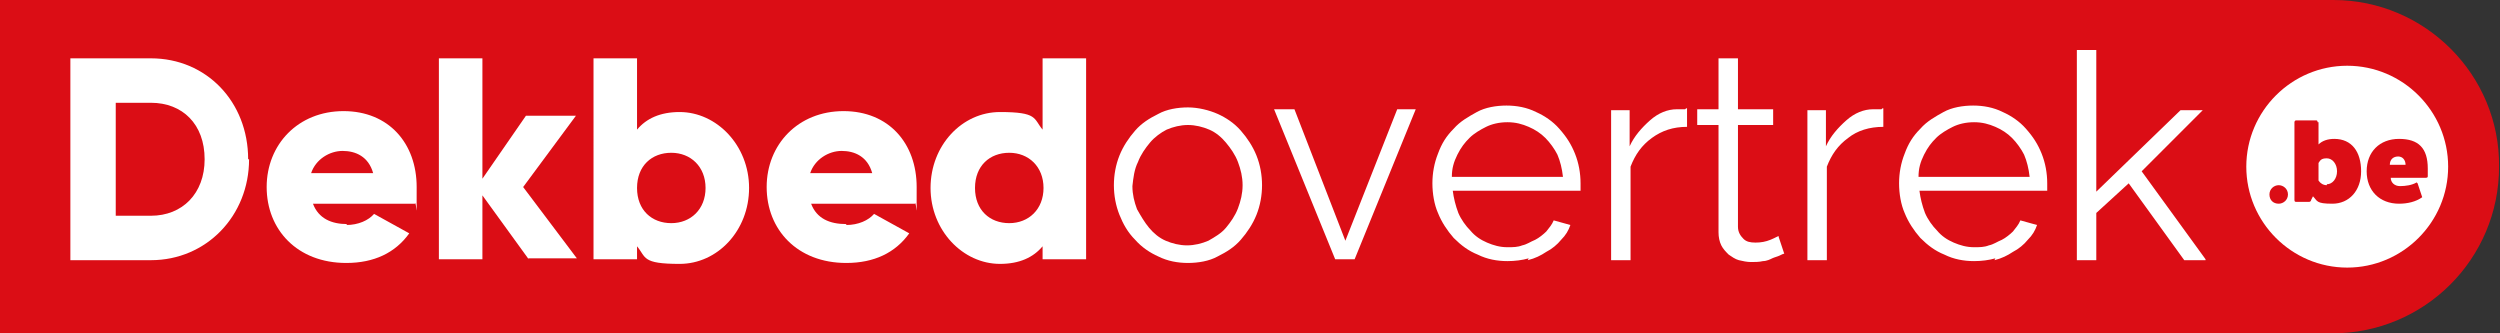 <?xml version="1.0" encoding="UTF-8"?> <svg xmlns="http://www.w3.org/2000/svg" id="Laag_1" data-name="Laag 1" version="1.1" viewBox="0 0 270 36"><rect x="0" y="0" width="270" height="36" fill="#333333" stroke="none"/><defs><style> .cls-1 { fill: #db0d15; } .cls-1, .cls-2 { stroke-width: 0px; } .cls-2 { fill: #fff; } </style></defs><path class="cls-1" d="M252,0H0v36h251.9c9.9,0,18-8,18-18C270,8.1,261.9,0,252,0"></path><g><path class="cls-2" d="M26.9,17.2c0,6.1-4.6,10.9-10.6,10.9H7.6V6.3h8.7c6,0,10.5,4.7,10.5,10.9ZM22.1,17.2c0-3.8-2.4-6.1-5.8-6.1h-3.8v12.2h3.8c3.4,0,5.8-2.4,5.8-6.1Z"></path><path class="cls-2" d="M37.4,24.3c1.3,0,2.4-.5,3-1.2l3.8,2.1c-1.5,2.1-3.8,3.2-6.8,3.2-5.3,0-8.6-3.6-8.6-8.2s3.4-8.2,8.3-8.2,7.9,3.5,7.9,8.2,0,1.3-.2,1.8h-11c.6,1.6,2,2.2,3.7,2.2ZM40.3,18.7c-.5-1.8-1.9-2.4-3.3-2.4s-2.9.9-3.4,2.4h6.7Z"></path><path class="cls-2" d="M57.1,28l-5-6.9v6.9h-4.7V6.3h4.7v13l4.7-6.8h5.4l-5.7,7.7,5.8,7.7h-5.3Z"></path><path class="cls-2" d="M80.9,20.3c0,4.6-3.4,8.2-7.5,8.2s-3.6-.7-4.6-1.9v1.4h-4.7V6.3h4.7v7.7c1-1.2,2.5-1.9,4.6-1.9,4,0,7.5,3.6,7.5,8.2ZM76.2,20.3c0-2.3-1.6-3.8-3.7-3.8s-3.7,1.4-3.7,3.8,1.6,3.8,3.7,3.8c2.1,0,3.7-1.5,3.7-3.8Z"></path><path class="cls-2" d="M91.4,24.3c1.3,0,2.4-.5,3-1.2l3.8,2.1c-1.5,2.1-3.8,3.2-6.8,3.2-5.3,0-8.6-3.6-8.6-8.2s3.4-8.2,8.3-8.2,7.9,3.5,7.9,8.2,0,1.3-.2,1.8h-11.2c.6,1.6,2,2.2,3.8,2.2ZM94.2,18.7c-.5-1.8-1.9-2.4-3.3-2.4s-2.9.9-3.4,2.4h6.7Z"></path><path class="cls-2" d="M117.3,6.3v21.7h-4.7v-1.4c-1,1.2-2.5,1.9-4.6,1.9-4,0-7.5-3.6-7.5-8.2s3.4-8.2,7.5-8.2,3.6.7,4.6,1.9v-7.7h4.7ZM112.7,20.3c0-2.3-1.6-3.8-3.7-3.8s-3.7,1.4-3.7,3.8,1.6,3.8,3.7,3.8c2.1,0,3.7-1.5,3.7-3.8Z"></path></g><g><path class="cls-2" d="M131.5,27.7c1-.5,1.8-1,2.5-1.8s1.3-1.7,1.7-2.7c.4-1,.6-2.1.6-3.2s-.2-2.2-.6-3.2-1-1.9-1.7-2.7-1.6-1.4-2.5-1.8-2.1-.7-3.2-.7-2.3.2-3.2.7c-1,.5-1.8,1-2.5,1.8-.7.8-1.3,1.7-1.7,2.7-.4,1-.6,2.1-.6,3.2s.2,2.2.6,3.2c.4,1,.9,1.9,1.7,2.7.7.8,1.6,1.4,2.5,1.8,1,.5,2.1.7,3.2.7s2.3-.2,3.2-.7h0ZM122.9,17.5c.3-.8.8-1.5,1.3-2.1s1.2-1.1,1.8-1.4c.7-.3,1.5-.5,2.3-.5s1.6.2,2.3.5c.7.3,1.3.8,1.8,1.4s1,1.3,1.3,2.1c.3.8.5,1.6.5,2.5s-.2,1.7-.5,2.5-.8,1.5-1.3,2.1-1.2,1-1.9,1.4c-.7.3-1.5.5-2.3.5s-1.6-.2-2.3-.5c-.7-.3-1.3-.8-1.8-1.4s-.9-1.3-1.3-2c-.3-.8-.5-1.6-.5-2.5.1-.9.2-1.8.6-2.6h0Z"></path><path class="cls-2" d="M146.3,28l6.6-16.2h-2l-5.6,14.2-5.5-14.2h-2.2l6.6,16.2h2.2ZM165,28.1c.8-.2,1.4-.5,2-.9.6-.3,1.2-.8,1.6-1.3.5-.5.8-1,1-1.6l-1.8-.5c-.2.5-.5.8-.8,1.2-.3.3-.8.7-1.2.9-.5.2-.9.5-1.4.6-.5.2-1,.2-1.6.2-.8,0-1.5-.2-2.2-.5-.7-.3-1.3-.7-1.8-1.3-.5-.5-1-1.2-1.3-1.9-.3-.8-.5-1.6-.6-2.4h13.8c0,0,0-.2,0-.3v-.5c0-1.1-.2-2.2-.6-3.2s-.9-1.8-1.7-2.7c-.7-.8-1.6-1.4-2.5-1.8-1-.5-2.1-.7-3.2-.7s-2.3.2-3.2.7-1.8,1-2.5,1.8c-.8.8-1.3,1.6-1.7,2.7-.4,1-.6,2.1-.6,3.2s.2,2.3.6,3.2c.4,1,1,1.9,1.7,2.7.8.8,1.6,1.4,2.6,1.8,1,.5,2.1.7,3.2.7.8,0,1.6-.1,2.3-.3h0ZM156.8,19.1c0-.9.2-1.6.6-2.4s.8-1.3,1.3-1.8c.5-.5,1.2-.9,1.8-1.2s1.4-.5,2.3-.5,1.6.2,2.3.5c.7.3,1.3.7,1.8,1.2.5.5,1,1.2,1.3,1.8.3.7.5,1.5.6,2.4h-12ZM182,11.8c-.1,0-.2,0-.4,0h-.5c-1,0-2,.4-2.9,1.2s-1.7,1.7-2.2,2.8v-3.9h-2v16.2h2.1v-10.1c.5-1.3,1.2-2.3,2.3-3.1s2.3-1.2,3.8-1.2v-2h-.1ZM192.1,25.5c-.1,0-.4.2-.9.4s-1,.3-1.6.3-1-.1-1.3-.4c-.3-.3-.6-.7-.6-1.3v-11h3.8v-1.7h-3.8v-5.5h-2.1v5.5h-2.3v1.7h2.3v11.6c0,.5.1,1,.3,1.4s.5.7.8,1c.3.2.7.5,1.1.6.4.1.9.2,1.3.2s.9,0,1.3-.1c.4,0,.8-.2,1-.3s.6-.2.8-.3c.2-.1.4-.2.5-.2l-.6-1.8h0ZM203.2,11.8c-.1,0-.2,0-.4,0h-.5c-1,0-2,.4-2.9,1.2s-1.7,1.7-2.2,2.8v-3.9h-2v16.2h2.1v-10.1c.5-1.3,1.2-2.3,2.3-3.1,1-.8,2.3-1.2,3.8-1.2v-2h-.1ZM215.4,28.1c.8-.2,1.4-.5,2-.9.6-.3,1.2-.8,1.6-1.3.5-.5.8-1,1-1.6l-1.8-.5c-.2.5-.5.8-.8,1.2-.3.3-.8.7-1.2.9-.5.2-.9.5-1.4.6-.5.2-1,.2-1.6.2-.8,0-1.5-.2-2.2-.5-.7-.3-1.3-.7-1.8-1.3-.5-.5-1-1.2-1.3-1.9-.3-.8-.5-1.6-.6-2.4h13.8c0,0,0-.2,0-.3v-.5c0-1.1-.2-2.2-.6-3.2s-.9-1.8-1.7-2.7c-.7-.8-1.6-1.4-2.5-1.8-1-.5-2.1-.7-3.2-.7s-2.3.2-3.2.7-1.8,1-2.5,1.8c-.8.8-1.3,1.6-1.7,2.7-.4,1-.6,2.1-.6,3.2s.2,2.3.6,3.2c.4,1,1,1.9,1.7,2.7.8.8,1.6,1.4,2.6,1.8,1,.5,2.1.7,3.2.7.8,0,1.6-.1,2.3-.3h0ZM207.2,19.1c0-.9.2-1.6.6-2.4s.8-1.3,1.3-1.8c.5-.5,1.2-.9,1.8-1.2s1.4-.5,2.3-.5,1.6.2,2.3.5c.7.3,1.3.7,1.8,1.2.5.5,1,1.2,1.3,1.8.3.7.5,1.5.6,2.4h-12ZM238.2,28l-6.9-9.5,6.6-6.6h-2.4l-9.1,8.8V5.4h-2.1v22.7h2.1v-5.1l3.5-3.2,6,8.3h2.3Z"></path></g><path class="cls-2" d="M264.4,18c0,6-4.9,10.9-10.9,10.9s-10.9-4.9-10.9-10.9,4.9-10.9,10.9-10.9,10.9,4.9,10.9,10.9"></path><g><path class="cls-1" d="M246.1,22c-.6,0-1-.4-1-1s.5-1,1-1,1,.4,1,1c0,.6-.5,1-1,1Z"></path><path class="cls-1" d="M250.4,13.2v2.4c.4-.4,1-.6,1.7-.6,1.9,0,2.9,1.4,2.9,3.5s-1.3,3.5-3.1,3.5-1.6-.3-2.1-.8l-.2.4c0,.1-.1.2-.2.2h-1.4c-.1,0-.2,0-.2-.2v-8.4c0,0,0-.2.2-.2h2.1c.1,0,.2,0,.2.2h0ZM251.3,19.9c.6,0,1.1-.6,1.1-1.4s-.5-1.4-1.1-1.4-.7.2-.9.5v1.9c.2.3.5.5.9.5h0Z"></path><path class="cls-1" d="M261.6,21.3c-.7.5-1.6.7-2.5.7-2.1,0-3.5-1.4-3.5-3.5s1.4-3.5,3.5-3.5,3.1,1,3.1,3.2,0,.5,0,.8c0,.1,0,.2-.2.2h-3.8c0,.5.4.9,1,.9s1.3-.1,1.8-.4h0c0,0,0,0,.1.1l.5,1.5s0,0-.1.1ZM258.1,17.8h1.7c0-.5-.3-.9-.8-.9s-.9.3-.9.9Z"></path></g></svg> 